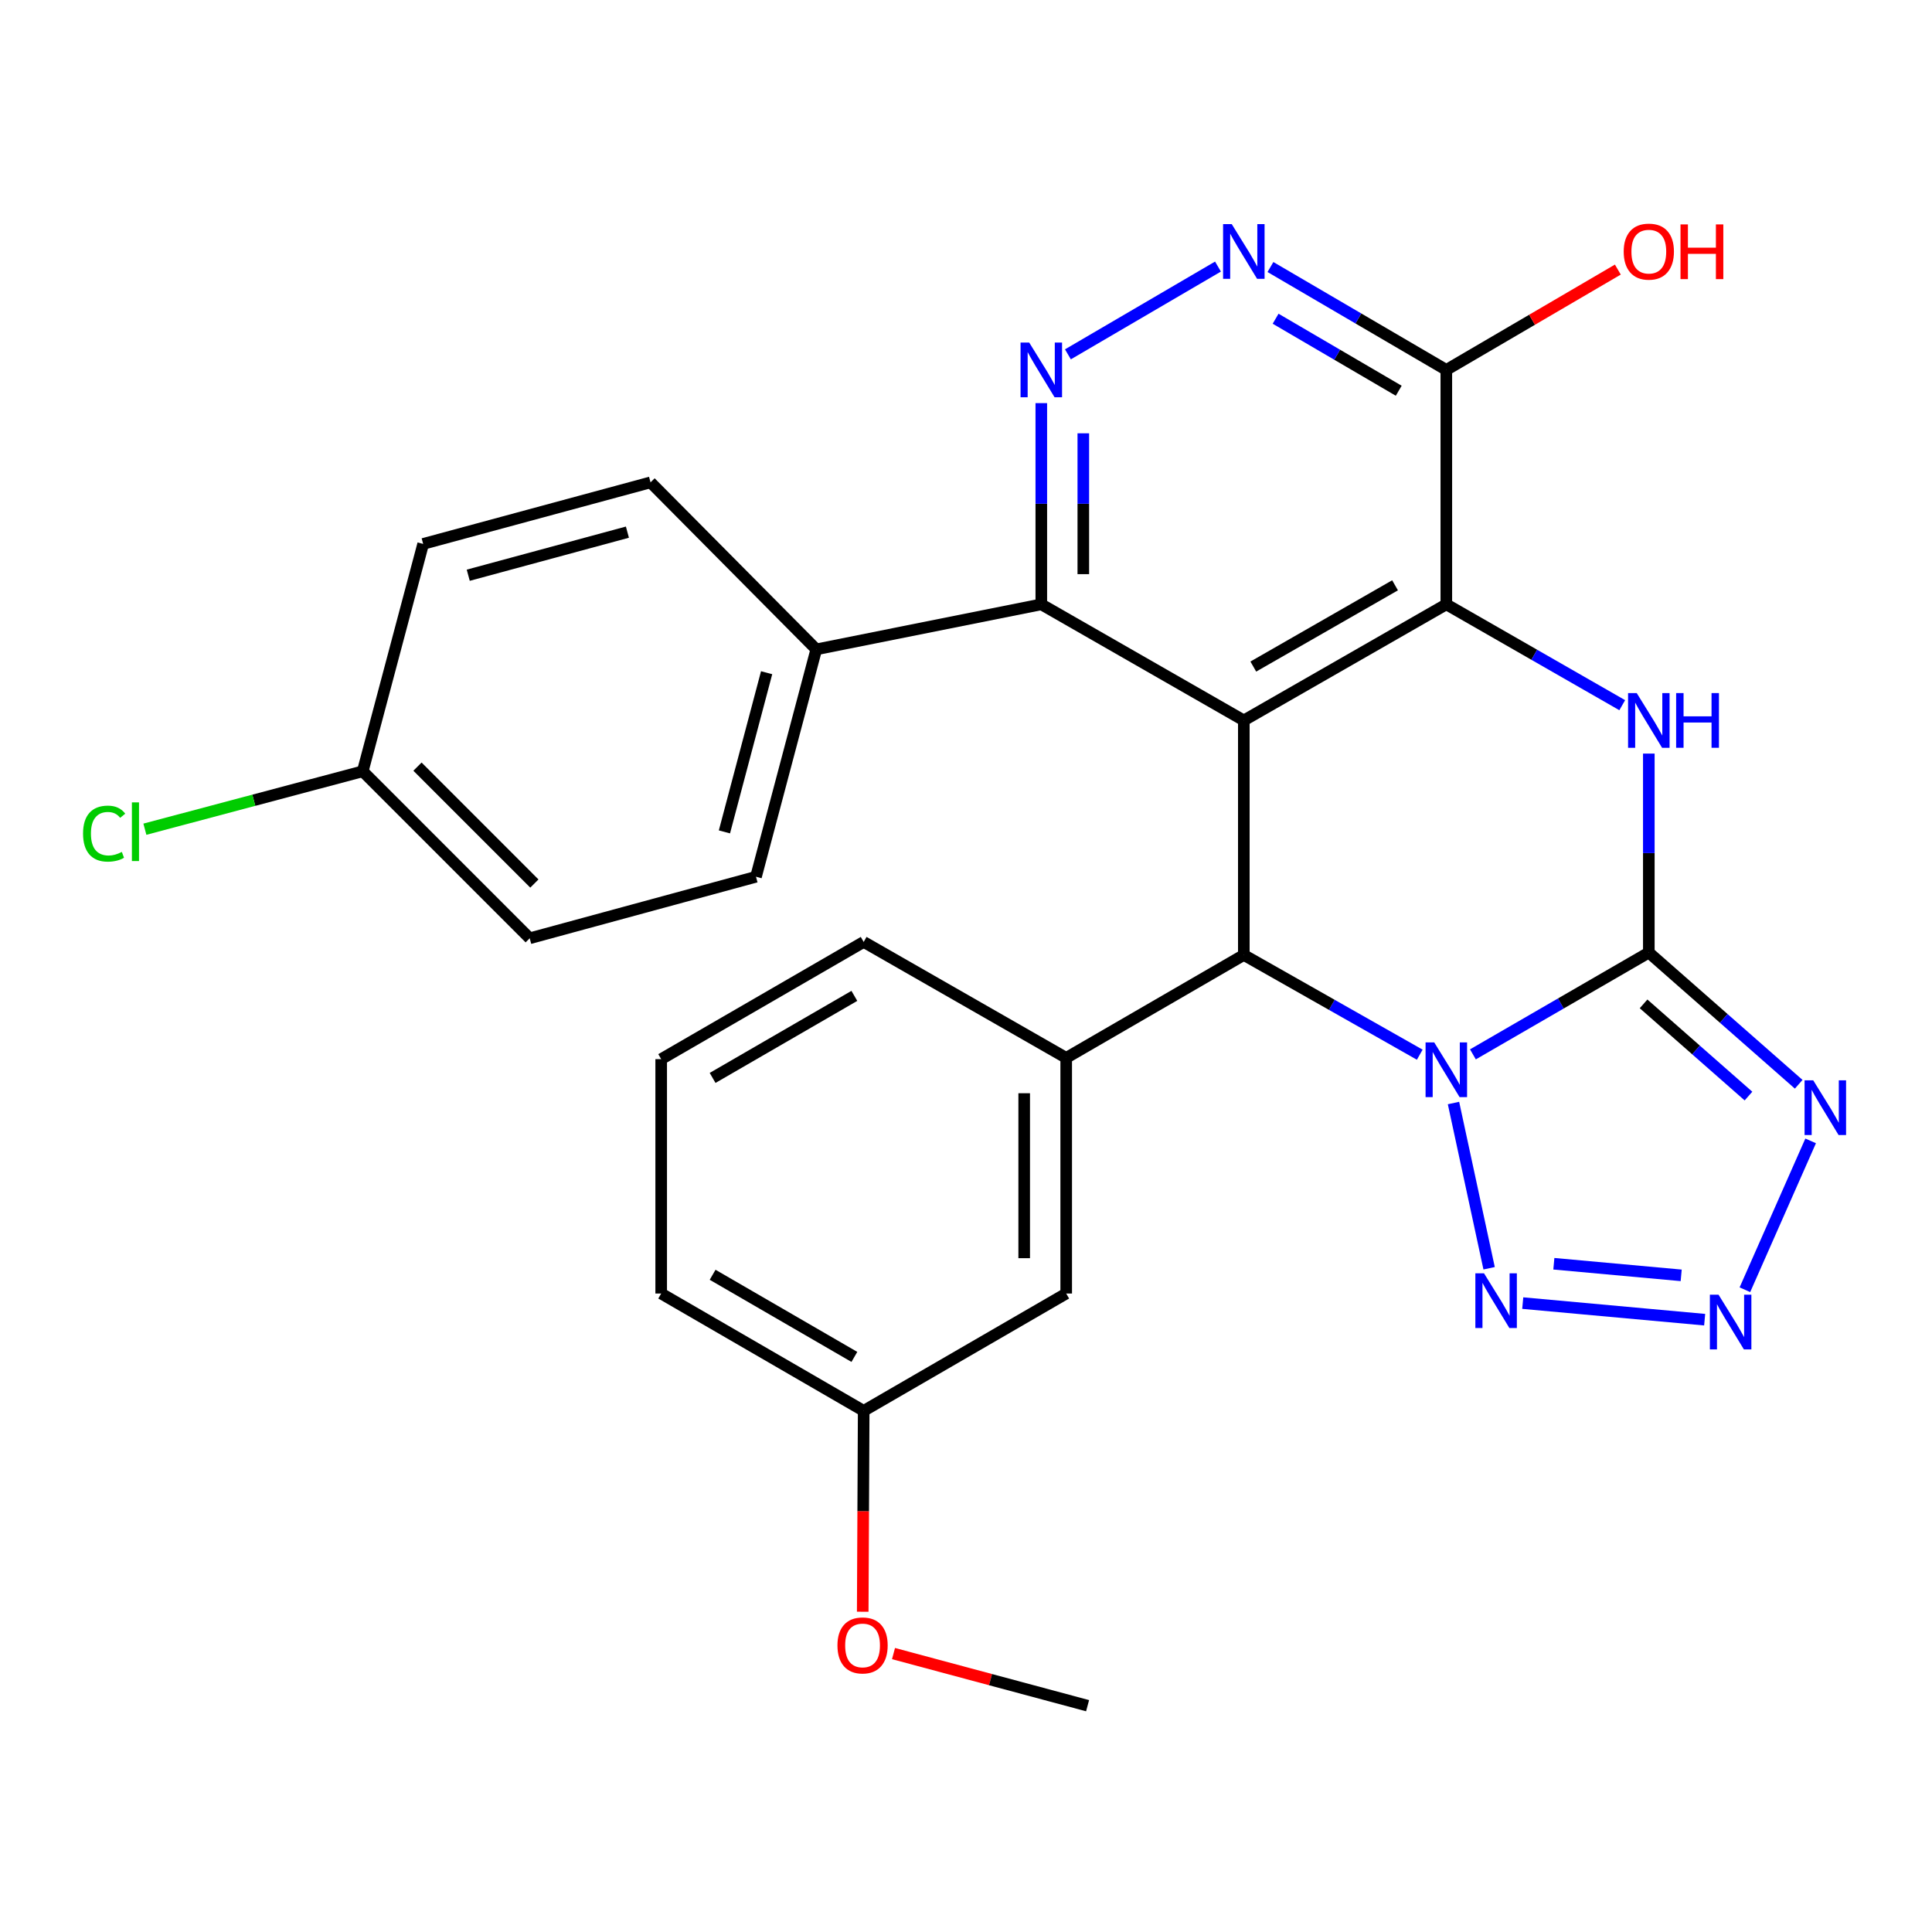 <?xml version='1.0' encoding='iso-8859-1'?>
<svg version='1.1' baseProfile='full'
              xmlns='http://www.w3.org/2000/svg'
                      xmlns:rdkit='http://www.rdkit.org/xml'
                      xmlns:xlink='http://www.w3.org/1999/xlink'
                  xml:space='preserve'
width='1000px' height='1000px' viewBox='0 0 1000 1000'>
<!-- END OF HEADER -->
<rect style='opacity:1.0;fill:#FFFFFF;stroke:none' width='1000' height='1000' x='0' y='0'> </rect>
<path class='bond-0' d='M 762.382,545.739 L 807.905,519.389' style='fill:none;fill-rule:evenodd;stroke:#0000FF;stroke-width:6px;stroke-linecap:butt;stroke-linejoin:miter;stroke-opacity:1' />
<path class='bond-0' d='M 807.905,519.389 L 853.427,493.039' style='fill:none;fill-rule:evenodd;stroke:#000000;stroke-width:6px;stroke-linecap:butt;stroke-linejoin:miter;stroke-opacity:1' />
<path class='bond-2' d='M 734.862,545.911 L 689.332,520.097' style='fill:none;fill-rule:evenodd;stroke:#0000FF;stroke-width:6px;stroke-linecap:butt;stroke-linejoin:miter;stroke-opacity:1' />
<path class='bond-2' d='M 689.332,520.097 L 643.801,494.283' style='fill:none;fill-rule:evenodd;stroke:#000000;stroke-width:6px;stroke-linecap:butt;stroke-linejoin:miter;stroke-opacity:1' />
<path class='bond-6' d='M 752.326,570.925 L 770.765,656.448' style='fill:none;fill-rule:evenodd;stroke:#0000FF;stroke-width:6px;stroke-linecap:butt;stroke-linejoin:miter;stroke-opacity:1' />
<path class='bond-4' d='M 853.427,493.039 L 853.427,441.549' style='fill:none;fill-rule:evenodd;stroke:#000000;stroke-width:6px;stroke-linecap:butt;stroke-linejoin:miter;stroke-opacity:1' />
<path class='bond-4' d='M 853.427,441.549 L 853.427,390.059' style='fill:none;fill-rule:evenodd;stroke:#0000FF;stroke-width:6px;stroke-linecap:butt;stroke-linejoin:miter;stroke-opacity:1' />
<path class='bond-5' d='M 853.427,493.039 L 892.215,527.128' style='fill:none;fill-rule:evenodd;stroke:#000000;stroke-width:6px;stroke-linecap:butt;stroke-linejoin:miter;stroke-opacity:1' />
<path class='bond-5' d='M 892.215,527.128 L 931.002,561.216' style='fill:none;fill-rule:evenodd;stroke:#0000FF;stroke-width:6px;stroke-linecap:butt;stroke-linejoin:miter;stroke-opacity:1' />
<path class='bond-5' d='M 850.708,519.599 L 877.859,543.461' style='fill:none;fill-rule:evenodd;stroke:#000000;stroke-width:6px;stroke-linecap:butt;stroke-linejoin:miter;stroke-opacity:1' />
<path class='bond-5' d='M 877.859,543.461 L 905.01,567.323' style='fill:none;fill-rule:evenodd;stroke:#0000FF;stroke-width:6px;stroke-linecap:butt;stroke-linejoin:miter;stroke-opacity:1' />
<path class='bond-1' d='M 643.801,372.895 L 643.801,494.283' style='fill:none;fill-rule:evenodd;stroke:#000000;stroke-width:6px;stroke-linecap:butt;stroke-linejoin:miter;stroke-opacity:1' />
<path class='bond-3' d='M 643.801,372.895 L 748.614,312.805' style='fill:none;fill-rule:evenodd;stroke:#000000;stroke-width:6px;stroke-linecap:butt;stroke-linejoin:miter;stroke-opacity:1' />
<path class='bond-3' d='M 648.708,345.016 L 722.077,302.954' style='fill:none;fill-rule:evenodd;stroke:#000000;stroke-width:6px;stroke-linecap:butt;stroke-linejoin:miter;stroke-opacity:1' />
<path class='bond-8' d='M 643.801,372.895 L 538.976,312.805' style='fill:none;fill-rule:evenodd;stroke:#000000;stroke-width:6px;stroke-linecap:butt;stroke-linejoin:miter;stroke-opacity:1' />
<path class='bond-12' d='M 643.801,494.283 L 551.866,547.559' style='fill:none;fill-rule:evenodd;stroke:#000000;stroke-width:6px;stroke-linecap:butt;stroke-linejoin:miter;stroke-opacity:1' />
<path class='bond-10' d='M 748.614,312.805 L 748.614,191.465' style='fill:none;fill-rule:evenodd;stroke:#000000;stroke-width:6px;stroke-linecap:butt;stroke-linejoin:miter;stroke-opacity:1' />
<path class='bond-29' d='M 748.614,312.805 L 794.141,338.906' style='fill:none;fill-rule:evenodd;stroke:#000000;stroke-width:6px;stroke-linecap:butt;stroke-linejoin:miter;stroke-opacity:1' />
<path class='bond-29' d='M 794.141,338.906 L 839.667,365.006' style='fill:none;fill-rule:evenodd;stroke:#0000FF;stroke-width:6px;stroke-linecap:butt;stroke-linejoin:miter;stroke-opacity:1' />
<path class='bond-28' d='M 937.188,590.52 L 903.157,667.567' style='fill:none;fill-rule:evenodd;stroke:#0000FF;stroke-width:6px;stroke-linecap:butt;stroke-linejoin:miter;stroke-opacity:1' />
<path class='bond-7' d='M 788.17,674.481 L 882.329,683.065' style='fill:none;fill-rule:evenodd;stroke:#0000FF;stroke-width:6px;stroke-linecap:butt;stroke-linejoin:miter;stroke-opacity:1' />
<path class='bond-7' d='M 804.268,654.113 L 870.18,660.121' style='fill:none;fill-rule:evenodd;stroke:#0000FF;stroke-width:6px;stroke-linecap:butt;stroke-linejoin:miter;stroke-opacity:1' />
<path class='bond-9' d='M 538.976,312.805 L 538.976,260.732' style='fill:none;fill-rule:evenodd;stroke:#000000;stroke-width:6px;stroke-linecap:butt;stroke-linejoin:miter;stroke-opacity:1' />
<path class='bond-9' d='M 538.976,260.732 L 538.976,208.659' style='fill:none;fill-rule:evenodd;stroke:#0000FF;stroke-width:6px;stroke-linecap:butt;stroke-linejoin:miter;stroke-opacity:1' />
<path class='bond-9' d='M 560.721,297.183 L 560.721,260.732' style='fill:none;fill-rule:evenodd;stroke:#000000;stroke-width:6px;stroke-linecap:butt;stroke-linejoin:miter;stroke-opacity:1' />
<path class='bond-9' d='M 560.721,260.732 L 560.721,224.281' style='fill:none;fill-rule:evenodd;stroke:#0000FF;stroke-width:6px;stroke-linecap:butt;stroke-linejoin:miter;stroke-opacity:1' />
<path class='bond-13' d='M 538.976,312.805 L 422.505,336.109' style='fill:none;fill-rule:evenodd;stroke:#000000;stroke-width:6px;stroke-linecap:butt;stroke-linejoin:miter;stroke-opacity:1' />
<path class='bond-11' d='M 552.752,183.408 L 630.424,137.979' style='fill:none;fill-rule:evenodd;stroke:#0000FF;stroke-width:6px;stroke-linecap:butt;stroke-linejoin:miter;stroke-opacity:1' />
<path class='bond-17' d='M 748.614,191.465 L 793.003,165.5' style='fill:none;fill-rule:evenodd;stroke:#000000;stroke-width:6px;stroke-linecap:butt;stroke-linejoin:miter;stroke-opacity:1' />
<path class='bond-17' d='M 793.003,165.5 L 837.392,139.535' style='fill:none;fill-rule:evenodd;stroke:#FF0000;stroke-width:6px;stroke-linecap:butt;stroke-linejoin:miter;stroke-opacity:1' />
<path class='bond-31' d='M 748.614,191.465 L 703.096,164.839' style='fill:none;fill-rule:evenodd;stroke:#000000;stroke-width:6px;stroke-linecap:butt;stroke-linejoin:miter;stroke-opacity:1' />
<path class='bond-31' d='M 703.096,164.839 L 657.577,138.213' style='fill:none;fill-rule:evenodd;stroke:#0000FF;stroke-width:6px;stroke-linecap:butt;stroke-linejoin:miter;stroke-opacity:1' />
<path class='bond-31' d='M 723.979,202.248 L 692.116,183.61' style='fill:none;fill-rule:evenodd;stroke:#000000;stroke-width:6px;stroke-linecap:butt;stroke-linejoin:miter;stroke-opacity:1' />
<path class='bond-31' d='M 692.116,183.61 L 660.253,164.971' style='fill:none;fill-rule:evenodd;stroke:#0000FF;stroke-width:6px;stroke-linecap:butt;stroke-linejoin:miter;stroke-opacity:1' />
<path class='bond-14' d='M 551.866,547.559 L 551.866,669.527' style='fill:none;fill-rule:evenodd;stroke:#000000;stroke-width:6px;stroke-linecap:butt;stroke-linejoin:miter;stroke-opacity:1' />
<path class='bond-14' d='M 530.121,565.855 L 530.121,651.232' style='fill:none;fill-rule:evenodd;stroke:#000000;stroke-width:6px;stroke-linecap:butt;stroke-linejoin:miter;stroke-opacity:1' />
<path class='bond-23' d='M 551.866,547.559 L 447.041,487.542' style='fill:none;fill-rule:evenodd;stroke:#000000;stroke-width:6px;stroke-linecap:butt;stroke-linejoin:miter;stroke-opacity:1' />
<path class='bond-15' d='M 422.505,336.109 L 391.3,453.812' style='fill:none;fill-rule:evenodd;stroke:#000000;stroke-width:6px;stroke-linecap:butt;stroke-linejoin:miter;stroke-opacity:1' />
<path class='bond-15' d='M 396.805,348.192 L 374.962,430.584' style='fill:none;fill-rule:evenodd;stroke:#000000;stroke-width:6px;stroke-linecap:butt;stroke-linejoin:miter;stroke-opacity:1' />
<path class='bond-16' d='M 422.505,336.109 L 336.719,249.671' style='fill:none;fill-rule:evenodd;stroke:#000000;stroke-width:6px;stroke-linecap:butt;stroke-linejoin:miter;stroke-opacity:1' />
<path class='bond-19' d='M 551.866,669.527 L 447.041,730.257' style='fill:none;fill-rule:evenodd;stroke:#000000;stroke-width:6px;stroke-linecap:butt;stroke-linejoin:miter;stroke-opacity:1' />
<path class='bond-21' d='M 391.3,453.812 L 274.177,485.657' style='fill:none;fill-rule:evenodd;stroke:#000000;stroke-width:6px;stroke-linecap:butt;stroke-linejoin:miter;stroke-opacity:1' />
<path class='bond-20' d='M 336.719,249.671 L 219.028,281.528' style='fill:none;fill-rule:evenodd;stroke:#000000;stroke-width:6px;stroke-linecap:butt;stroke-linejoin:miter;stroke-opacity:1' />
<path class='bond-20' d='M 324.747,275.439 L 242.363,297.739' style='fill:none;fill-rule:evenodd;stroke:#000000;stroke-width:6px;stroke-linecap:butt;stroke-linejoin:miter;stroke-opacity:1' />
<path class='bond-18' d='M 187.751,399.219 L 219.028,281.528' style='fill:none;fill-rule:evenodd;stroke:#000000;stroke-width:6px;stroke-linecap:butt;stroke-linejoin:miter;stroke-opacity:1' />
<path class='bond-22' d='M 187.751,399.219 L 131.371,414.209' style='fill:none;fill-rule:evenodd;stroke:#000000;stroke-width:6px;stroke-linecap:butt;stroke-linejoin:miter;stroke-opacity:1' />
<path class='bond-22' d='M 131.371,414.209 L 74.991,429.198' style='fill:none;fill-rule:evenodd;stroke:#00CC00;stroke-width:6px;stroke-linecap:butt;stroke-linejoin:miter;stroke-opacity:1' />
<path class='bond-32' d='M 187.751,399.219 L 274.177,485.657' style='fill:none;fill-rule:evenodd;stroke:#000000;stroke-width:6px;stroke-linecap:butt;stroke-linejoin:miter;stroke-opacity:1' />
<path class='bond-32' d='M 216.092,396.81 L 276.59,457.316' style='fill:none;fill-rule:evenodd;stroke:#000000;stroke-width:6px;stroke-linecap:butt;stroke-linejoin:miter;stroke-opacity:1' />
<path class='bond-24' d='M 447.041,730.257 L 446.793,782.245' style='fill:none;fill-rule:evenodd;stroke:#000000;stroke-width:6px;stroke-linecap:butt;stroke-linejoin:miter;stroke-opacity:1' />
<path class='bond-24' d='M 446.793,782.245 L 446.544,834.232' style='fill:none;fill-rule:evenodd;stroke:#FF0000;stroke-width:6px;stroke-linecap:butt;stroke-linejoin:miter;stroke-opacity:1' />
<path class='bond-30' d='M 447.041,730.257 L 342.228,669.527' style='fill:none;fill-rule:evenodd;stroke:#000000;stroke-width:6px;stroke-linecap:butt;stroke-linejoin:miter;stroke-opacity:1' />
<path class='bond-30' d='M 442.221,702.333 L 368.852,659.821' style='fill:none;fill-rule:evenodd;stroke:#000000;stroke-width:6px;stroke-linecap:butt;stroke-linejoin:miter;stroke-opacity:1' />
<path class='bond-25' d='M 447.041,487.542 L 342.228,548.212' style='fill:none;fill-rule:evenodd;stroke:#000000;stroke-width:6px;stroke-linecap:butt;stroke-linejoin:miter;stroke-opacity:1' />
<path class='bond-25' d='M 442.213,515.462 L 368.844,557.931' style='fill:none;fill-rule:evenodd;stroke:#000000;stroke-width:6px;stroke-linecap:butt;stroke-linejoin:miter;stroke-opacity:1' />
<path class='bond-27' d='M 462.476,855.886 L 512.704,869.374' style='fill:none;fill-rule:evenodd;stroke:#FF0000;stroke-width:6px;stroke-linecap:butt;stroke-linejoin:miter;stroke-opacity:1' />
<path class='bond-27' d='M 512.704,869.374 L 562.932,882.862' style='fill:none;fill-rule:evenodd;stroke:#000000;stroke-width:6px;stroke-linecap:butt;stroke-linejoin:miter;stroke-opacity:1' />
<path class='bond-26' d='M 342.228,548.212 L 342.228,669.527' style='fill:none;fill-rule:evenodd;stroke:#000000;stroke-width:6px;stroke-linecap:butt;stroke-linejoin:miter;stroke-opacity:1' />
<path  class='atom-0' d='M 742.354 539.548
L 751.634 554.548
Q 752.554 556.028, 754.034 558.708
Q 755.514 561.388, 755.594 561.548
L 755.594 539.548
L 759.354 539.548
L 759.354 567.868
L 755.474 567.868
L 745.514 551.468
Q 744.354 549.548, 743.114 547.348
Q 741.914 545.148, 741.554 544.468
L 741.554 567.868
L 737.874 567.868
L 737.874 539.548
L 742.354 539.548
' fill='#0000FF'/>
<path  class='atom-5' d='M 847.167 358.735
L 856.447 373.735
Q 857.367 375.215, 858.847 377.895
Q 860.327 380.575, 860.407 380.735
L 860.407 358.735
L 864.167 358.735
L 864.167 387.055
L 860.287 387.055
L 850.327 370.655
Q 849.167 368.735, 847.927 366.535
Q 846.727 364.335, 846.367 363.655
L 846.367 387.055
L 842.687 387.055
L 842.687 358.735
L 847.167 358.735
' fill='#0000FF'/>
<path  class='atom-5' d='M 867.567 358.735
L 871.407 358.735
L 871.407 370.775
L 885.887 370.775
L 885.887 358.735
L 889.727 358.735
L 889.727 387.055
L 885.887 387.055
L 885.887 373.975
L 871.407 373.975
L 871.407 387.055
L 867.567 387.055
L 867.567 358.735
' fill='#0000FF'/>
<path  class='atom-6' d='M 938.522 559.168
L 947.802 574.168
Q 948.722 575.648, 950.202 578.328
Q 951.682 581.008, 951.762 581.168
L 951.762 559.168
L 955.522 559.168
L 955.522 587.488
L 951.642 587.488
L 941.682 571.088
Q 940.522 569.168, 939.282 566.968
Q 938.082 564.768, 937.722 564.088
L 937.722 587.488
L 934.042 587.488
L 934.042 559.168
L 938.522 559.168
' fill='#0000FF'/>
<path  class='atom-7' d='M 768.123 659.064
L 777.403 674.064
Q 778.323 675.544, 779.803 678.224
Q 781.283 680.904, 781.363 681.064
L 781.363 659.064
L 785.123 659.064
L 785.123 687.384
L 781.243 687.384
L 771.283 670.984
Q 770.123 669.064, 768.883 666.864
Q 767.683 664.664, 767.323 663.984
L 767.323 687.384
L 763.643 687.384
L 763.643 659.064
L 768.123 659.064
' fill='#0000FF'/>
<path  class='atom-8' d='M 889.51 670.13
L 898.79 685.13
Q 899.71 686.61, 901.19 689.29
Q 902.67 691.97, 902.75 692.13
L 902.75 670.13
L 906.51 670.13
L 906.51 698.45
L 902.63 698.45
L 892.67 682.05
Q 891.51 680.13, 890.27 677.93
Q 889.07 675.73, 888.71 675.05
L 888.71 698.45
L 885.03 698.45
L 885.03 670.13
L 889.51 670.13
' fill='#0000FF'/>
<path  class='atom-10' d='M 532.716 177.305
L 541.996 192.305
Q 542.916 193.785, 544.396 196.465
Q 545.876 199.145, 545.956 199.305
L 545.956 177.305
L 549.716 177.305
L 549.716 205.625
L 545.836 205.625
L 535.876 189.225
Q 534.716 187.305, 533.476 185.105
Q 532.276 182.905, 531.916 182.225
L 531.916 205.625
L 528.236 205.625
L 528.236 177.305
L 532.716 177.305
' fill='#0000FF'/>
<path  class='atom-12' d='M 637.541 115.995
L 646.821 130.995
Q 647.741 132.475, 649.221 135.155
Q 650.701 137.835, 650.781 137.995
L 650.781 115.995
L 654.541 115.995
L 654.541 144.315
L 650.661 144.315
L 640.701 127.915
Q 639.541 125.995, 638.301 123.795
Q 637.101 121.595, 636.741 120.915
L 636.741 144.315
L 633.061 144.315
L 633.061 115.995
L 637.541 115.995
' fill='#0000FF'/>
<path  class='atom-18' d='M 840.427 130.235
Q 840.427 123.435, 843.787 119.635
Q 847.147 115.835, 853.427 115.835
Q 859.707 115.835, 863.067 119.635
Q 866.427 123.435, 866.427 130.235
Q 866.427 137.115, 863.027 141.035
Q 859.627 144.915, 853.427 144.915
Q 847.187 144.915, 843.787 141.035
Q 840.427 137.155, 840.427 130.235
M 853.427 141.715
Q 857.747 141.715, 860.067 138.835
Q 862.427 135.915, 862.427 130.235
Q 862.427 124.675, 860.067 121.875
Q 857.747 119.035, 853.427 119.035
Q 849.107 119.035, 846.747 121.835
Q 844.427 124.635, 844.427 130.235
Q 844.427 135.955, 846.747 138.835
Q 849.107 141.715, 853.427 141.715
' fill='#FF0000'/>
<path  class='atom-18' d='M 869.827 116.155
L 873.667 116.155
L 873.667 128.195
L 888.147 128.195
L 888.147 116.155
L 891.987 116.155
L 891.987 144.475
L 888.147 144.475
L 888.147 131.395
L 873.667 131.395
L 873.667 144.475
L 869.827 144.475
L 869.827 116.155
' fill='#FF0000'/>
<path  class='atom-23' d='M 42.988 431.476
Q 42.988 424.436, 46.268 420.756
Q 49.588 417.036, 55.868 417.036
Q 61.708 417.036, 64.828 421.156
L 62.188 423.316
Q 59.908 420.316, 55.868 420.316
Q 51.588 420.316, 49.308 423.196
Q 47.068 426.036, 47.068 431.476
Q 47.068 437.076, 49.388 439.956
Q 51.748 442.836, 56.308 442.836
Q 59.428 442.836, 63.068 440.956
L 64.188 443.956
Q 62.708 444.916, 60.468 445.476
Q 58.228 446.036, 55.748 446.036
Q 49.588 446.036, 46.268 442.276
Q 42.988 438.516, 42.988 431.476
' fill='#00CC00'/>
<path  class='atom-23' d='M 68.268 415.316
L 71.948 415.316
L 71.948 445.676
L 68.268 445.676
L 68.268 415.316
' fill='#00CC00'/>
<path  class='atom-25' d='M 433.461 851.665
Q 433.461 844.865, 436.821 841.065
Q 440.181 837.265, 446.461 837.265
Q 452.741 837.265, 456.101 841.065
Q 459.461 844.865, 459.461 851.665
Q 459.461 858.545, 456.061 862.465
Q 452.661 866.345, 446.461 866.345
Q 440.221 866.345, 436.821 862.465
Q 433.461 858.585, 433.461 851.665
M 446.461 863.145
Q 450.781 863.145, 453.101 860.265
Q 455.461 857.345, 455.461 851.665
Q 455.461 846.105, 453.101 843.305
Q 450.781 840.465, 446.461 840.465
Q 442.141 840.465, 439.781 843.265
Q 437.461 846.065, 437.461 851.665
Q 437.461 857.385, 439.781 860.265
Q 442.141 863.145, 446.461 863.145
' fill='#FF0000'/>
</svg>
